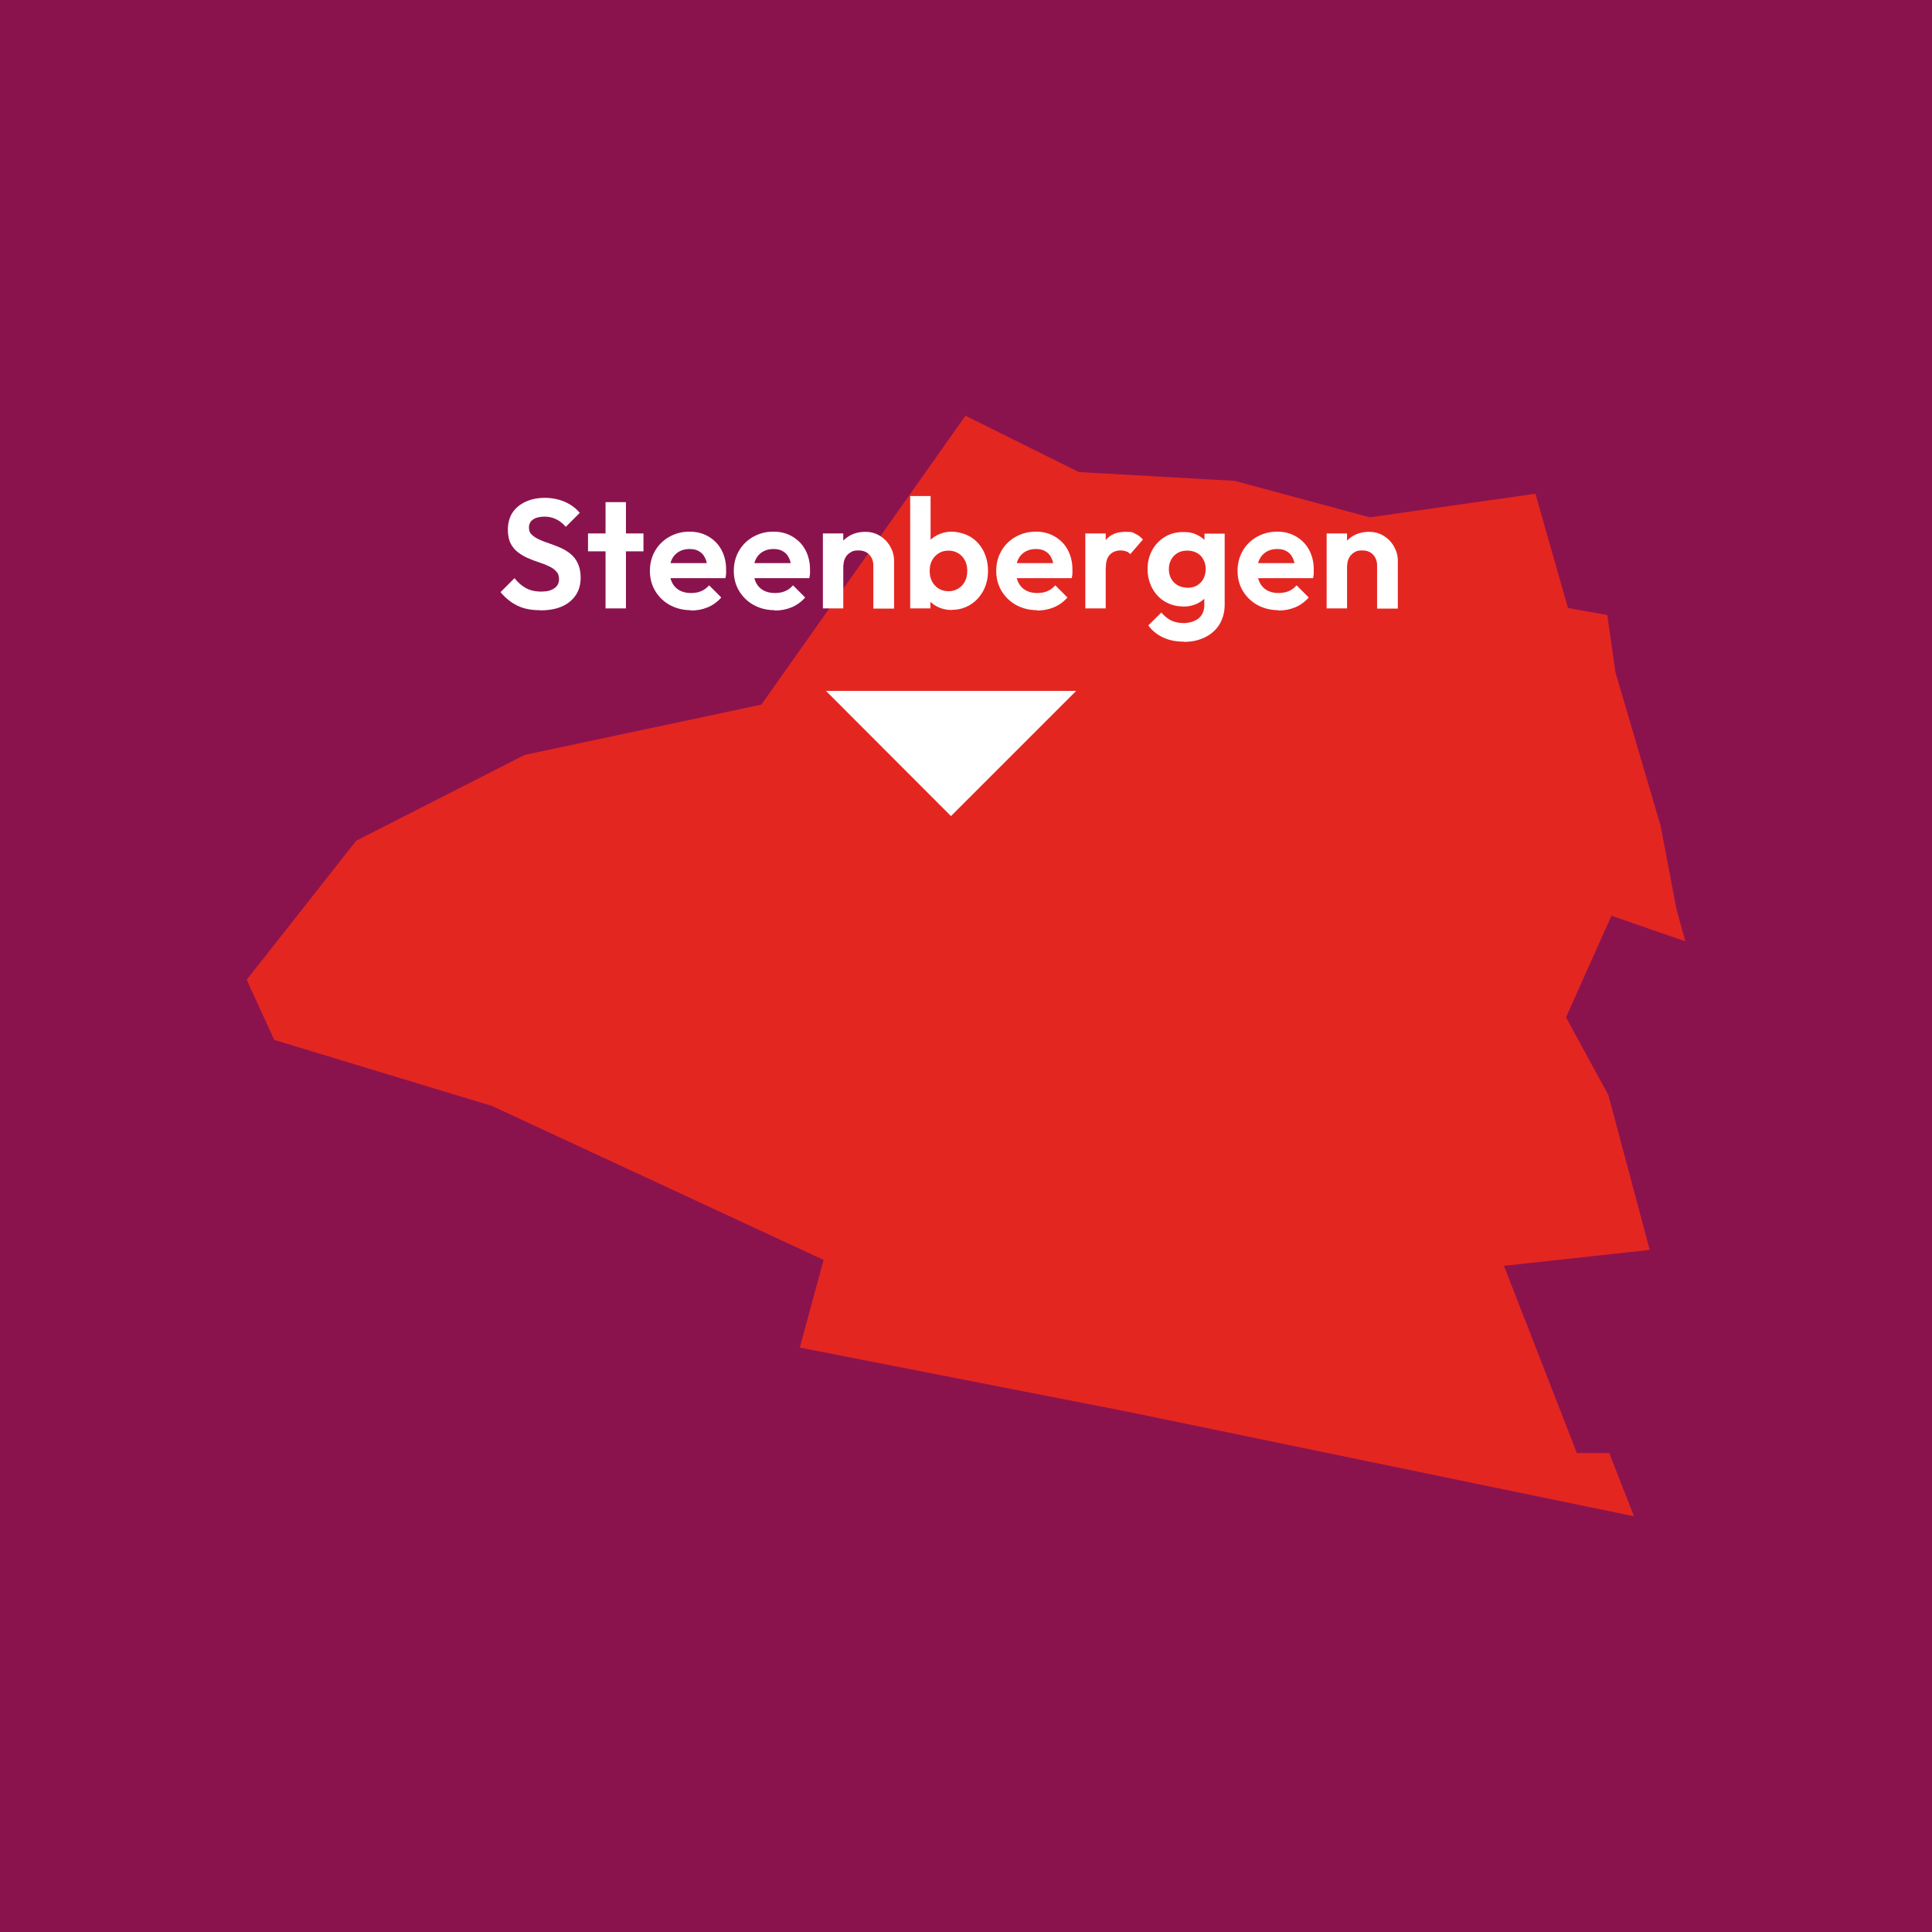 <?xml version="1.0" encoding="UTF-8"?>
<svg id="Laag_1" xmlns="http://www.w3.org/2000/svg" version="1.1" viewBox="0 0 1080 1080">
  <!-- Generator: Adobe Illustrator 29.4.0, SVG Export Plug-In . SVG Version: 2.1.0 Build 152)  -->
  <defs>
    <style>
      .st0 {
        fill: #fff;
      }

      .st1 {
        fill: #e42621;
      }

      .st2 {
        fill: #8b134d;
      }
    </style>
  </defs>
  <rect class="st2" x="0" width="1080" height="1080"/>
  <polygon class="st1" points="447.1 753.3 460.4 704.3 275.2 618.3 153.3 581.3 137.9 547.7 199.1 470 293.3 422 425.6 393.9 539.7 232.4 603.1 263.9 690.2 268.8 765.7 289.2 858.3 276 876.5 339.9 898.5 343.8 903 375.7 928.3 461.7 937.1 508 942.1 526.2 900.8 511.9 875.4 568.7 899.1 612.2 922.2 698.7 840.7 707.6 881.5 812.3 899.6 812.3 913.4 847.6 630.1 789.1 447.1 753.3"/>
  <g>
    <polygon class="st0" points="531.6 456.2 461.7 386.2 601.6 386.2 531.6 456.2"/>
    <g>
      <path class="st0" d="M301.8,341.1c-4.9,0-9-.8-12.5-2.5s-6.7-4.2-9.5-7.6l7.8-7.8c1.9,2.4,4,4.2,6.3,5.5s5.2,2,8.6,2,5.5-.6,7.3-1.8c1.8-1.2,2.7-2.9,2.7-5s-.5-3.4-1.6-4.5c-1-1.2-2.4-2.1-4.1-2.9-1.7-.8-3.6-1.5-5.6-2.2-2.1-.7-4.1-1.4-6.1-2.3-2-.9-3.9-2-5.6-3.3-1.7-1.3-3.1-3-4.1-5-1-2-1.5-4.6-1.5-7.8s.9-6.9,2.7-9.5c1.8-2.6,4.3-4.6,7.4-6,3.1-1.4,6.7-2.1,10.6-2.1s7.9.8,11.3,2.3,6.1,3.6,8.2,6.1l-7.8,7.8c-1.8-2-3.6-3.4-5.5-4.3-1.9-.9-4-1.4-6.4-1.4s-4.9.5-6.4,1.6c-1.6,1.1-2.3,2.6-2.3,4.5s.5,3,1.6,4c1,1,2.4,1.9,4.1,2.7,1.7.8,3.6,1.5,5.7,2.2,2.1.7,4.1,1.5,6.2,2.4,2,.9,3.9,2,5.6,3.4,1.7,1.4,3.1,3.1,4.1,5.3,1,2.2,1.6,4.8,1.6,8,0,5.7-2,10.1-6,13.4-4,3.3-9.5,4.9-16.5,4.9Z"/>
      <path class="st0" d="M328.7,308.2v-10h31v10h-31ZM338.5,340.1v-59.4h11.4v59.4h-11.4Z"/>
      <path class="st0" d="M386.2,341.1c-4.4,0-8.3-1-11.8-2.9-3.4-1.9-6.1-4.5-8.1-7.8-2-3.3-3-7.1-3-11.3s1-7.9,2.9-11.2c1.9-3.3,4.6-5.9,7.9-7.8,3.4-1.9,7.1-2.9,11.3-2.9s7.5.9,10.6,2.7c3.1,1.8,5.6,4.3,7.3,7.5,1.7,3.2,2.6,6.8,2.6,10.9s0,1.5,0,2.3-.2,1.6-.4,2.6h-35.3c0,0,0-8.4,0-8.4h30c0,0-4.7,3.5-4.7,3.5,0-2.5-.5-4.6-1.3-6.3-.8-1.7-1.9-3-3.4-3.8-1.4-.9-3.2-1.3-5.4-1.3s-4.2.5-5.9,1.5c-1.7,1-3,2.4-3.9,4.2-.9,1.8-1.3,4-1.3,6.5s.5,4.8,1.4,6.6c1,1.9,2.3,3.3,4.1,4.3,1.8,1,3.9,1.5,6.3,1.5s4.1-.3,5.8-1c1.7-.7,3.2-1.8,4.5-3.3l6.8,6.8c-2.1,2.4-4.7,4.3-7.6,5.5-2.9,1.2-6,1.8-9.5,1.8Z"/>
      <path class="st0" d="M433.1,341.1c-4.4,0-8.3-1-11.8-2.9-3.4-1.9-6.1-4.5-8.1-7.8-2-3.3-3-7.1-3-11.3s1-7.9,2.9-11.2c1.9-3.3,4.6-5.9,7.9-7.8,3.4-1.9,7.1-2.9,11.3-2.9s7.5.9,10.6,2.7c3.1,1.8,5.6,4.3,7.3,7.5,1.7,3.2,2.6,6.8,2.6,10.9s0,1.5,0,2.3-.2,1.6-.4,2.6h-35.3c0,0,0-8.4,0-8.4h30c0,0-4.7,3.5-4.7,3.5,0-2.5-.5-4.6-1.3-6.3-.8-1.7-1.9-3-3.4-3.8-1.4-.9-3.2-1.3-5.4-1.3s-4.2.5-5.9,1.5c-1.7,1-3,2.4-3.9,4.2-.9,1.8-1.3,4-1.3,6.5s.5,4.8,1.4,6.6c1,1.9,2.3,3.3,4.1,4.3,1.8,1,3.9,1.5,6.3,1.5s4.1-.3,5.8-1c1.7-.7,3.2-1.8,4.5-3.3l6.8,6.8c-2.1,2.4-4.7,4.3-7.6,5.5-2.9,1.2-6,1.8-9.5,1.8Z"/>
      <path class="st0" d="M460,340.1v-41.9h11.4v41.9h-11.4ZM488.2,340.1v-24c0-2.5-.8-4.5-2.3-6.1s-3.6-2.3-6-2.3-3.1.3-4.3,1c-1.3.7-2.3,1.7-3,3s-1.1,2.8-1.1,4.4l-4.4-2.3c0-3.2.7-6.1,2.1-8.6,1.4-2.5,3.4-4.4,5.9-5.8,2.5-1.4,5.4-2.1,8.6-2.1s5.9.8,8.3,2.3c2.4,1.5,4.3,3.5,5.7,6,1.4,2.5,2.1,5.1,2.1,7.9v26.7h-11.5Z"/>
      <path class="st0" d="M508.8,340.1v-62.8h11.4v31.1l-1.9,10.2,1.8,10.2v11.3h-11.3ZM532.1,341c-3,0-5.7-.6-8.2-1.9-2.4-1.2-4.4-3-5.9-5.2-1.5-2.2-2.3-4.7-2.4-7.5v-14.9c.1-2.7.9-5.2,2.4-7.3,1.5-2.1,3.4-3.8,5.9-5.1,2.5-1.2,5.2-1.9,8.1-1.9s7.4,1,10.5,2.9c3.1,1.9,5.5,4.5,7.2,7.8s2.6,7,2.6,11.2-.9,7.8-2.6,11.1c-1.8,3.3-4.2,5.9-7.2,7.8-3.1,1.9-6.5,2.9-10.4,2.9ZM530.2,330.5c2.1,0,3.9-.5,5.5-1.5,1.6-1,2.8-2.3,3.7-4,.9-1.7,1.3-3.6,1.3-5.9s-.4-4.1-1.3-5.8c-.9-1.7-2.1-3.1-3.7-4-1.6-1-3.4-1.5-5.5-1.5s-3.9.5-5.5,1.5c-1.6,1-2.8,2.3-3.7,4-.9,1.7-1.3,3.6-1.3,5.9s.4,4.1,1.3,5.8c.9,1.7,2.1,3,3.7,4,1.6,1,3.5,1.5,5.6,1.5Z"/>
      <path class="st0" d="M579.8,341.1c-4.4,0-8.3-1-11.8-2.9-3.4-1.9-6.1-4.5-8.1-7.8-2-3.3-3-7.1-3-11.3s1-7.9,2.9-11.2,4.6-5.9,7.9-7.8c3.4-1.9,7.1-2.9,11.3-2.9s7.5.9,10.6,2.7c3.1,1.8,5.6,4.3,7.3,7.5,1.7,3.2,2.6,6.8,2.6,10.9s0,1.5,0,2.3c0,.8-.2,1.6-.4,2.6h-35.3c0,0,0-8.4,0-8.4h30c0,0-4.7,3.5-4.7,3.5,0-2.5-.5-4.6-1.3-6.3-.8-1.7-1.9-3-3.4-3.8-1.4-.9-3.2-1.3-5.4-1.3s-4.2.5-5.9,1.5c-1.7,1-3,2.4-3.9,4.2-.9,1.8-1.3,4-1.3,6.5s.5,4.8,1.4,6.6c1,1.9,2.3,3.3,4.1,4.3,1.8,1,3.9,1.5,6.2,1.5s4.1-.3,5.8-1,3.2-1.8,4.5-3.3l6.8,6.8c-2.1,2.4-4.7,4.3-7.6,5.5-2.9,1.2-6,1.8-9.5,1.8Z"/>
      <path class="st0" d="M606.7,340.1v-41.9h11.4v41.9h-11.4ZM618.1,317l-4.4-3c.5-5.2,2-9.2,4.5-12.2,2.5-3,6.1-4.5,10.8-4.5s3.9.3,5.5,1c1.6.7,3.1,1.8,4.4,3.3l-7.1,8.2c-.6-.8-1.4-1.3-2.3-1.6-.9-.3-1.9-.5-3.1-.5-2.4,0-4.4.8-5.9,2.3-1.5,1.5-2.3,3.8-2.3,7Z"/>
      <path class="st0" d="M661.4,339c-3.8,0-7.1-.9-10.2-2.7-3-1.8-5.4-4.3-7.1-7.5-1.7-3.2-2.6-6.7-2.6-10.7s.9-7.5,2.6-10.6,4.1-5.6,7.1-7.4c3-1.8,6.4-2.7,10.2-2.7s5.8.6,8.2,1.8c2.4,1.2,4.3,2.9,5.7,5,1.4,2.1,2.1,4.6,2.2,7.5v13.2c-.1,2.8-.9,5.3-2.3,7.4-1.4,2.1-3.3,3.8-5.7,5-2.4,1.2-5.1,1.8-8.2,1.8ZM661.9,358.7c-4.5,0-8.5-.8-11.8-2.4-3.4-1.6-6.1-3.8-8.2-6.7l7.3-7.2c1.6,1.9,3.4,3.4,5.4,4.4,2,1,4.4,1.5,7.2,1.5s6.2-.9,8.3-2.7c2.1-1.8,3.1-4.3,3.1-7.3v-10.6l1.8-9.2-1.7-9.2v-11h11.3v39.8c0,4.1-1,7.7-2.9,10.9-1.9,3.1-4.6,5.5-8,7.2-3.4,1.7-7.3,2.6-11.8,2.6ZM663.6,328.6c2.1,0,4-.4,5.5-1.3,1.5-.9,2.7-2.1,3.6-3.7.8-1.6,1.3-3.4,1.3-5.4s-.4-3.8-1.3-5.4c-.8-1.6-2-2.8-3.6-3.7-1.6-.9-3.4-1.3-5.4-1.3s-3.9.4-5.4,1.3c-1.5.9-2.7,2.1-3.6,3.7-.9,1.6-1.3,3.4-1.3,5.3s.4,3.8,1.3,5.4c.9,1.6,2.1,2.8,3.7,3.7,1.6.9,3.4,1.3,5.3,1.3Z"/>
      <path class="st0" d="M714.7,341.1c-4.4,0-8.3-1-11.8-2.9-3.4-1.9-6.1-4.5-8.1-7.8-2-3.3-3-7.1-3-11.3s1-7.9,2.9-11.2,4.6-5.9,7.9-7.8c3.4-1.9,7.1-2.9,11.3-2.9s7.5.9,10.6,2.7c3.1,1.8,5.6,4.3,7.3,7.5,1.7,3.2,2.6,6.8,2.6,10.9s0,1.5,0,2.3c0,.8-.2,1.6-.4,2.6h-35.3c0,0,0-8.4,0-8.4h30c0,0-4.7,3.5-4.7,3.5,0-2.5-.5-4.6-1.3-6.3-.8-1.7-1.9-3-3.4-3.8-1.4-.9-3.2-1.3-5.4-1.3s-4.2.5-5.9,1.5c-1.7,1-3,2.4-3.9,4.2-.9,1.8-1.3,4-1.3,6.5s.5,4.8,1.4,6.6c1,1.9,2.3,3.3,4.1,4.3,1.8,1,3.9,1.5,6.2,1.5s4.1-.3,5.8-1,3.2-1.8,4.5-3.3l6.8,6.8c-2.1,2.4-4.7,4.3-7.6,5.5-2.9,1.2-6,1.8-9.5,1.8Z"/>
      <path class="st0" d="M741.6,340.1v-41.9h11.4v41.9h-11.4ZM769.8,340.1v-24c0-2.5-.8-4.5-2.3-6.1s-3.6-2.3-6-2.3-3.1.3-4.3,1-2.3,1.7-3,3c-.7,1.3-1.1,2.8-1.1,4.4l-4.4-2.3c0-3.2.7-6.1,2.1-8.6,1.4-2.5,3.4-4.4,5.9-5.8,2.5-1.4,5.4-2.1,8.6-2.1s5.9.8,8.3,2.3c2.4,1.5,4.3,3.5,5.7,6,1.4,2.5,2.1,5.1,2.1,7.9v26.7h-11.5Z"/>
    </g>
  </g>
</svg>